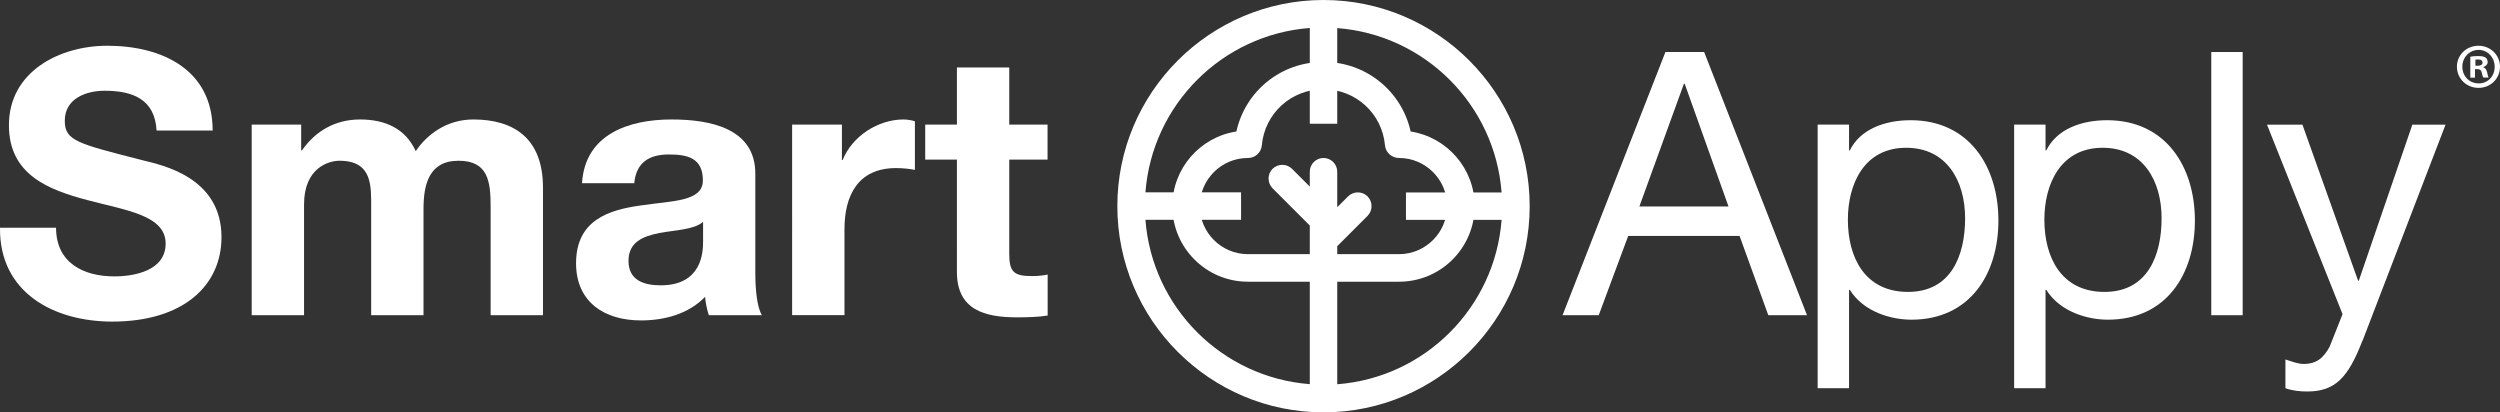 <?xml version="1.0" encoding="UTF-8"?><svg id="Layer_2" xmlns="http://www.w3.org/2000/svg" viewBox="0 0 235 38.75"><rect x="0" y="0" width="235" height="38.75" fill="#333333" stroke="none"/><defs><style>.cls-1{fill:#fff;}</style></defs><g id="Layer_1-2"><g><path class="cls-1" d="M5.27,21.41c0,3.29,2.56,4.57,5.48,4.57,1.91,0,4.82-.55,4.82-3.08,0-2.67-3.71-3.12-7.35-4.09-3.67-.97-7.38-2.39-7.38-7.03C.83,6.72,5.61,4.3,10.08,4.3c5.16,0,9.91,2.25,9.91,7.97h-5.27c-.17-2.98-2.29-3.74-4.89-3.74-1.73,0-3.74,.73-3.74,2.81,0,1.91,1.18,2.15,7.38,3.74,1.8,.45,7.35,1.59,7.35,7.21,0,4.54-3.57,7.94-10.29,7.94C5.06,30.22-.07,27.51,0,21.41H5.27Z"/><path class="cls-1" d="M23.67,11.71h4.64v2.43h.07c1.28-1.84,3.15-2.91,5.47-2.91s4.26,.83,5.23,2.98c1.04-1.56,2.91-2.98,5.41-2.98,3.81,0,6.55,1.77,6.55,6.41v11.99h-4.92v-10.15c0-2.39-.21-4.37-3.02-4.37s-3.29,2.29-3.29,4.54v9.98h-4.92v-10.05c0-2.08,.14-4.47-2.98-4.47-.97,0-3.33,.62-3.33,4.12v10.4h-4.92V11.71Z"/><path class="cls-1" d="M54.71,17.22c.28-4.61,4.4-5.99,8.42-5.99,3.57,0,7.87,.8,7.87,5.09v9.32c0,1.63,.17,3.26,.62,3.99h-4.99c-.17-.55-.31-1.14-.35-1.73-1.56,1.63-3.85,2.22-6.03,2.22-3.4,0-6.1-1.7-6.1-5.37,0-4.05,3.05-5.02,6.1-5.44,3.01-.45,5.82-.35,5.82-2.36,0-2.11-1.46-2.43-3.19-2.43-1.87,0-3.08,.76-3.26,2.7h-4.92Zm11.37,3.64c-.83,.73-2.57,.76-4.09,1.04-1.53,.31-2.91,.83-2.91,2.63s1.42,2.29,3.02,2.29c3.85,0,3.99-3.05,3.99-4.12v-1.84Z"/><path class="cls-1" d="M74.46,11.71h4.68v3.33h.07c.9-2.25,3.33-3.81,5.72-3.81,.35,0,.76,.07,1.07,.17v4.57c-.45-.1-1.18-.17-1.77-.17-3.6,0-4.85,2.6-4.85,5.75v8.07h-4.92V11.71Z"/><path class="cls-1" d="M94.87,11.71h3.6v3.29h-3.6v8.87c0,1.66,.42,2.08,2.08,2.08,.52,0,1-.03,1.53-.14v3.85c-.83,.14-1.91,.17-2.88,.17-3.02,0-5.65-.69-5.65-4.26V15h-2.98v-3.29h2.98V6.34h4.92v5.37Z"/><path class="cls-1" d="M156.55,4.89h3.64l9.67,24.74h-3.64l-2.7-7.45h-10.47l-2.77,7.45h-3.4l9.67-24.74Zm-2.46,14.52h8.39l-4.12-11.54h-.07l-4.19,11.54Z"/><path class="cls-1" d="M170.86,11.71h2.95v2.43h.07c.97-1.98,3.26-2.84,5.72-2.84,5.51,0,8.25,4.37,8.25,9.43s-2.7,9.32-8.18,9.32c-1.84,0-4.47-.69-5.79-2.81h-.07v9.25h-2.95V11.71Zm8.32,2.18c-3.95,0-5.48,3.4-5.48,6.76,0,3.54,1.59,6.79,5.65,6.79s5.37-3.43,5.37-6.93-1.73-6.62-5.54-6.62Z"/><path class="cls-1" d="M189.33,11.71h2.95v2.43h.07c.97-1.98,3.26-2.84,5.72-2.84,5.51,0,8.25,4.37,8.25,9.43s-2.7,9.32-8.18,9.32c-1.84,0-4.47-.69-5.79-2.81h-.07v9.25h-2.95V11.71Zm8.32,2.18c-3.95,0-5.48,3.4-5.48,6.76,0,3.54,1.59,6.79,5.65,6.79s5.37-3.43,5.37-6.93-1.73-6.62-5.54-6.62Z"/><path class="cls-1" d="M207.86,4.89h2.95V29.63h-2.95V4.89Z"/><path class="cls-1" d="M222.07,32.02c-1.35,3.5-2.57,4.78-5.2,4.78-.69,0-1.39-.07-2.04-.31v-2.7c.55,.17,1.14,.42,1.73,.42,1.21,0,1.87-.59,2.43-1.63l1.21-3.05-7.1-17.81h3.33l5.23,14.66h.07l5.03-14.66h3.12l-7.8,20.31Z"/><path class="cls-1" d="M235,6.27c0,1.12-.88,1.99-2.02,1.99s-2.03-.88-2.03-1.99,.9-1.97,2.03-1.97,2.02,.88,2.02,1.97Zm-3.54,0c0,.88,.65,1.57,1.54,1.57s1.5-.7,1.5-1.56-.64-1.59-1.51-1.59-1.53,.71-1.53,1.57Zm1.21,1.03h-.46v-1.97c.18-.04,.43-.06,.76-.06,.37,0,.54,.06,.68,.14,.11,.08,.19,.24,.19,.43,0,.22-.17,.38-.41,.46v.02c.19,.07,.3,.22,.36,.48,.06,.3,.1,.42,.14,.49h-.49c-.06-.07-.1-.25-.16-.48-.04-.22-.16-.31-.41-.31h-.22v.79Zm.01-1.12h.22c.25,0,.46-.08,.46-.29,0-.18-.13-.3-.42-.3-.12,0-.2,.01-.25,.02v.56Z"/></g><g><path class="cls-1" d="M131.51,26.48h-14.21c-3.92,0-7.1-3.19-7.1-7.1,0-3.55,2.61-6.5,6.02-7.02,.84-3.8,4.19-6.54,8.19-6.54s7.35,2.75,8.19,6.54c3.41,.53,6.02,3.48,6.02,7.02,0,3.92-3.19,7.1-7.1,7.1Zm-14.21-11.63c-2.49,0-4.52,2.03-4.52,4.52s2.03,4.52,4.52,4.52h14.21c2.49,0,4.52-2.03,4.52-4.52s-2.03-4.52-4.52-4.52c-.67,0-1.26-.51-1.32-1.18-.27-3.01-2.76-5.28-5.79-5.28s-5.52,2.27-5.79,5.28c-.06,.67-.62,1.18-1.29,1.18h-.03Zm.03-1.29h0Z"/><path class="cls-1" d="M124.41,0c-10.68,0-19.38,8.69-19.38,19.38s8.69,19.38,19.38,19.38,19.38-8.69,19.38-19.38S135.09,0,124.41,0Zm-16.79,19.37h0Zm18.08,16.74v-12.97l2.85-2.85c.5-.5,.5-1.32,0-1.83-.5-.5-1.32-.5-1.83,0l-1.02,1.02v-3.34c0-.71-.58-1.29-1.29-1.29s-1.29,.58-1.29,1.29v1.4l-1.67-1.67c-.5-.5-1.32-.5-1.83,0-.5,.5-.5,1.32,0,1.83l3.5,3.5v14.91c-8.24-.63-14.82-7.2-15.45-15.45h8.99v-2.58h-8.99c.63-8.24,7.2-14.82,15.45-15.45V11.63h2.58V2.64c8.24,.63,14.82,7.2,15.45,15.45h-8.99v2.58h8.99c-.63,8.24-7.2,14.82-15.45,15.45Z"/></g></g></svg>